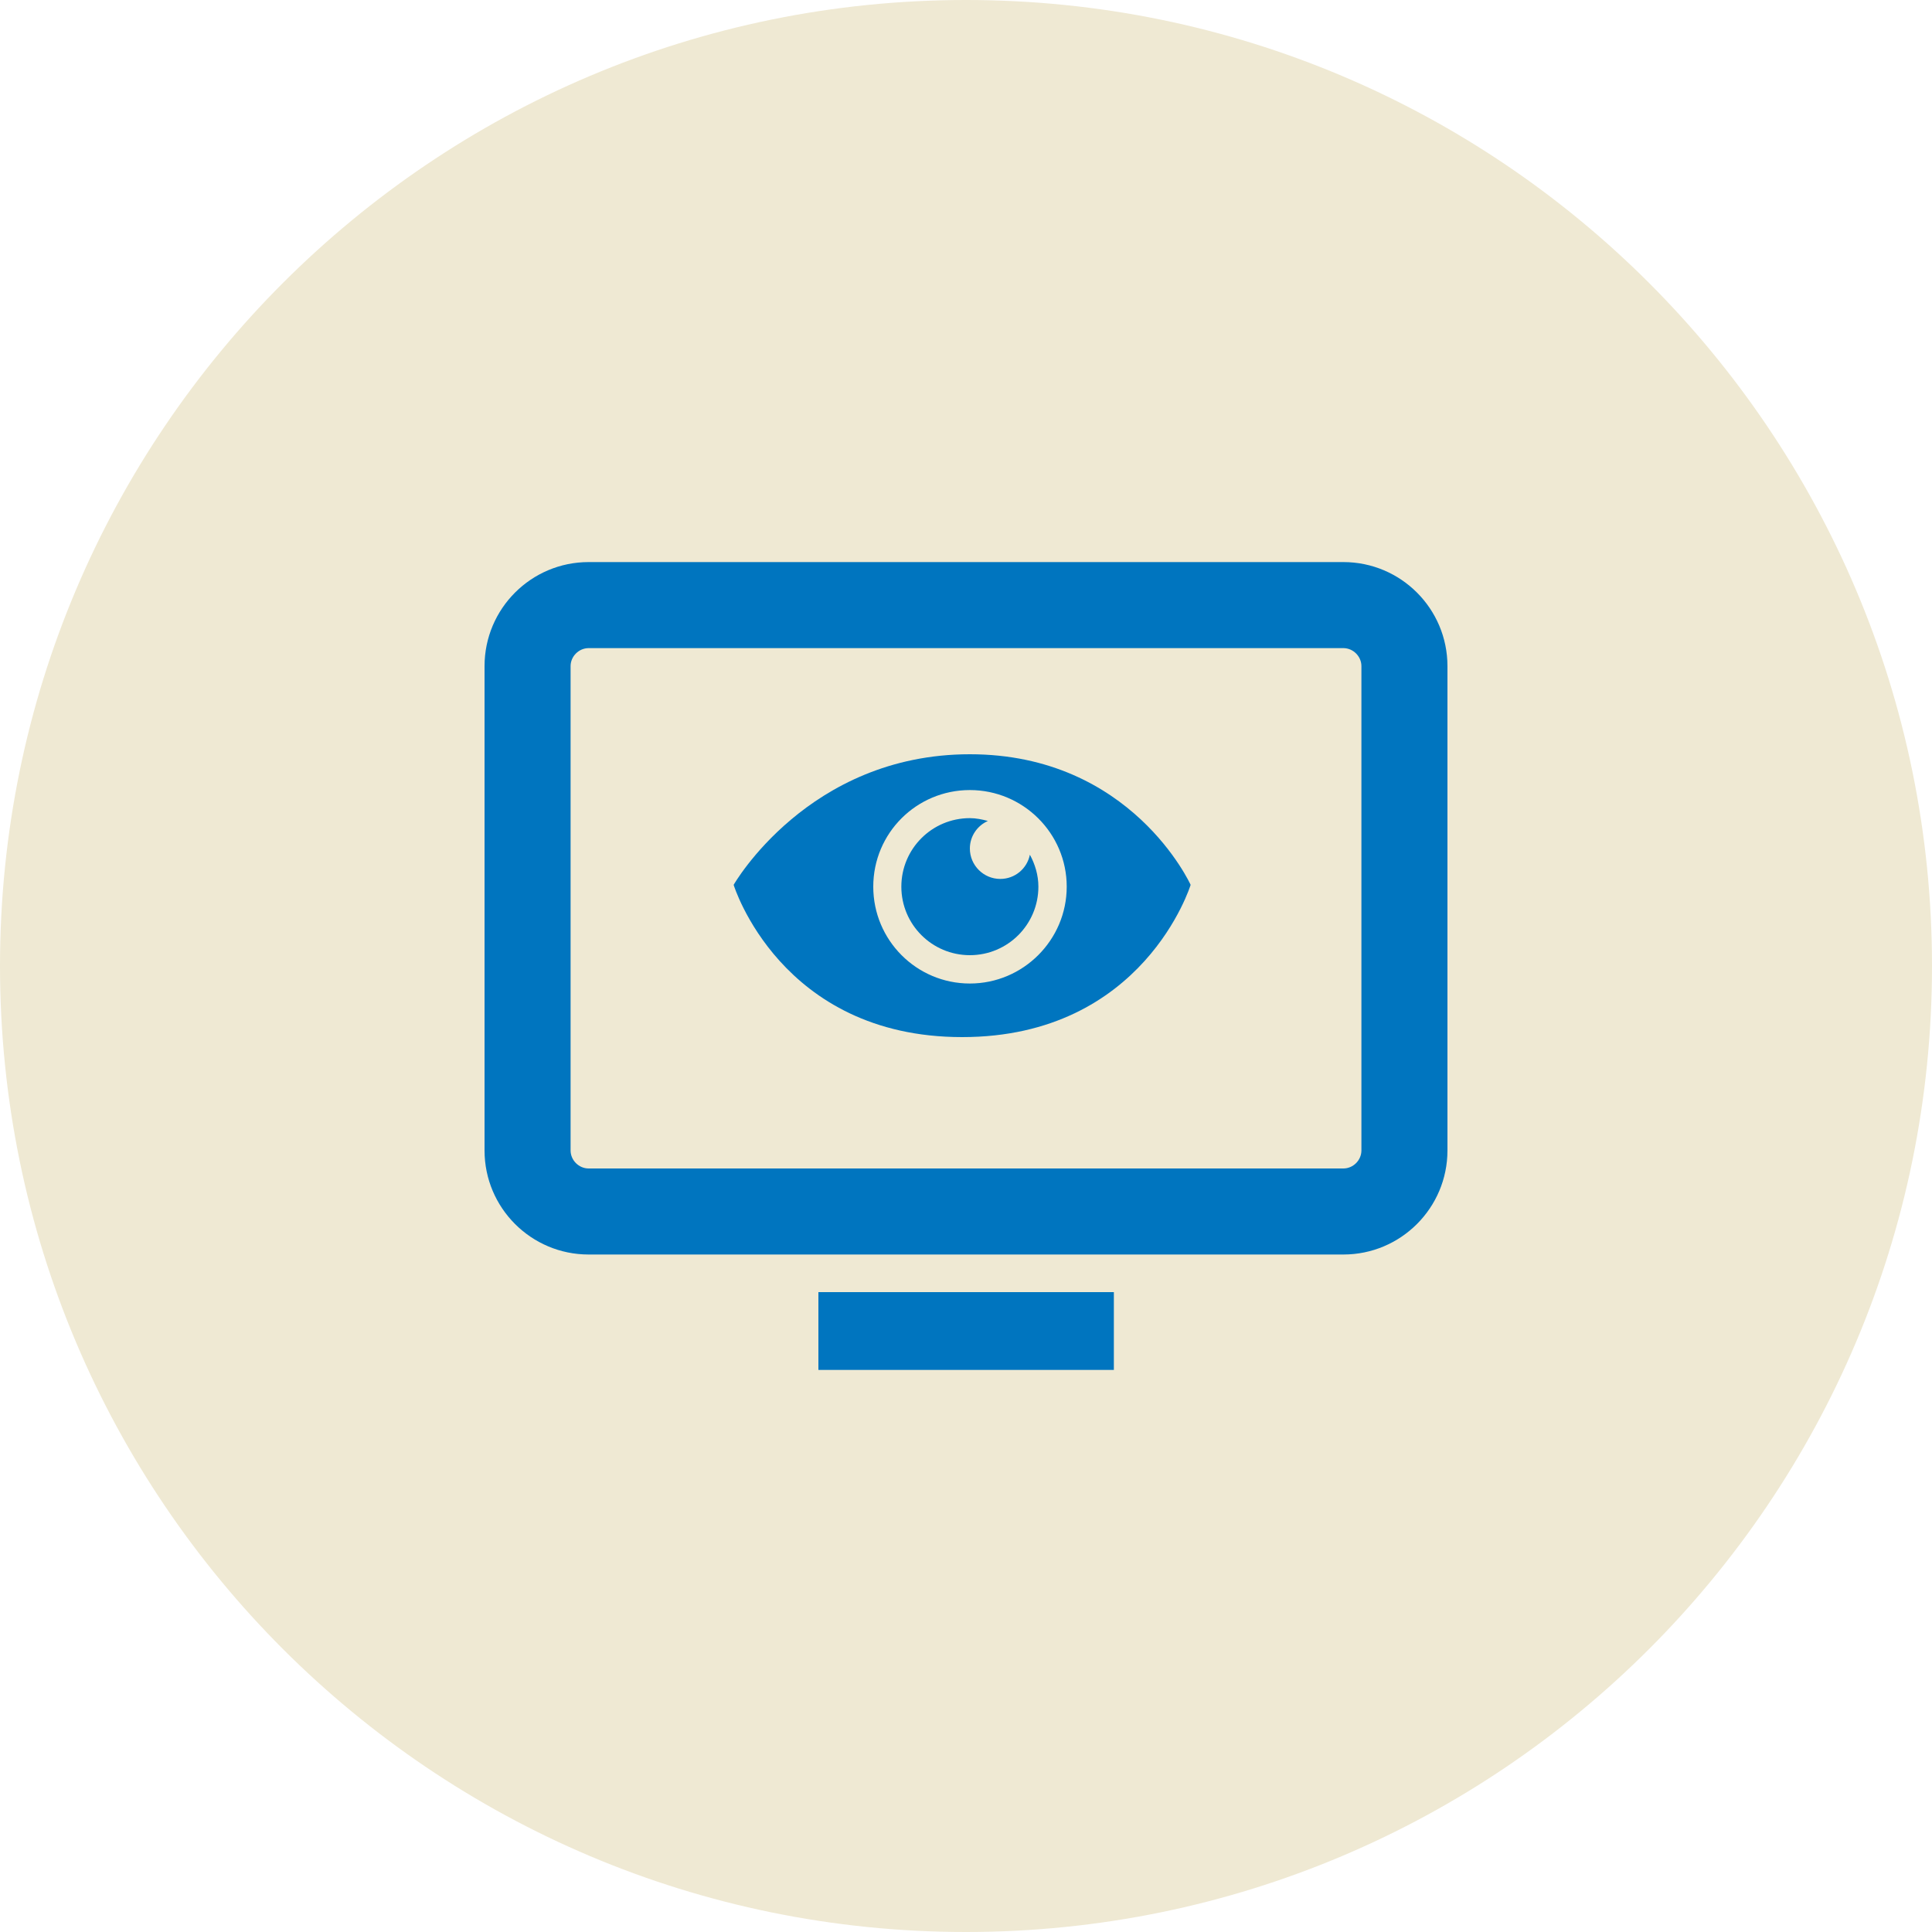<?xml version="1.0" encoding="utf-8"?>
<!-- Generator: Adobe Illustrator 23.0.6, SVG Export Plug-In . SVG Version: 6.00 Build 0)  -->
<svg version="1.1" id="Ebene_1" xmlns="http://www.w3.org/2000/svg" xmlns:xlink="http://www.w3.org/1999/xlink" x="0px" y="0px"
	 width="75px" height="75px" viewBox="0 0 75 75" enable-background="new 0 0 75 75" xml:space="preserve">
<g>
	<path fill="#EFE9D3" d="M37.5,75C58.21,75,75,58.21,75,37.5C75,16.79,58.21,0,37.5,0S0,16.79,0,37.5C0,58.21,16.79,75,37.5,75"/>
	<path fill="#0075BF" d="M22.85,25.16c-0.38,0-0.7,0.32-0.7,0.7v18.8c0,0.38,0.32,0.7,0.7,0.7h29.3c0.38,0,0.7-0.32,0.7-0.7v-18.8
		c0-0.38-0.32-0.7-0.7-0.7H22.85z M52.15,48.7h-29.3c-2.23,0-4.04-1.81-4.04-4.04v-18.8c0-2.23,1.81-4.04,4.04-4.04h29.3
		c2.23,0,4.04,1.81,4.04,4.04v18.8C56.19,46.89,54.38,48.7,52.15,48.7"/>
</g>
<rect x="31.77" y="50.16" fill="#0075BF" width="11.47" height="3.02"/>
<g>
	<path fill="#0075BF" d="M37.65,38.18c-2.07,0-3.75-1.68-3.75-3.76s1.68-3.75,3.75-3.75c2.07,0,3.76,1.68,3.76,3.75
		S39.72,38.18,37.65,38.18 M37.65,29.28c-6.28,0-9.17,5.07-9.17,5.07s1.81,5.91,8.87,5.91c7.06,0,8.87-5.91,8.87-5.91
		S43.93,29.28,37.65,29.28"/>
	<path fill="#0075BF" d="M39.98,33.18c-0.11,0.54-0.58,0.94-1.15,0.94c-0.65,0-1.18-0.53-1.18-1.18c0-0.48,0.29-0.89,0.7-1.07
		c-0.22-0.06-0.46-0.11-0.7-0.11c-1.47,0-2.66,1.19-2.66,2.66c0,1.47,1.19,2.66,2.66,2.66c1.47,0,2.66-1.19,2.66-2.66
		C40.31,33.97,40.18,33.55,39.98,33.18"/>
</g>
<g>
</g>
<g>
</g>
<g>
</g>
<g>
</g>
<g>
</g>
<g>
</g>
<g>
</g>
<g>
</g>
<g>
</g>
<g>
</g>
<g>
</g>
<g>
</g>
<g>
</g>
<g>
</g>
<g>
</g>
</svg>
